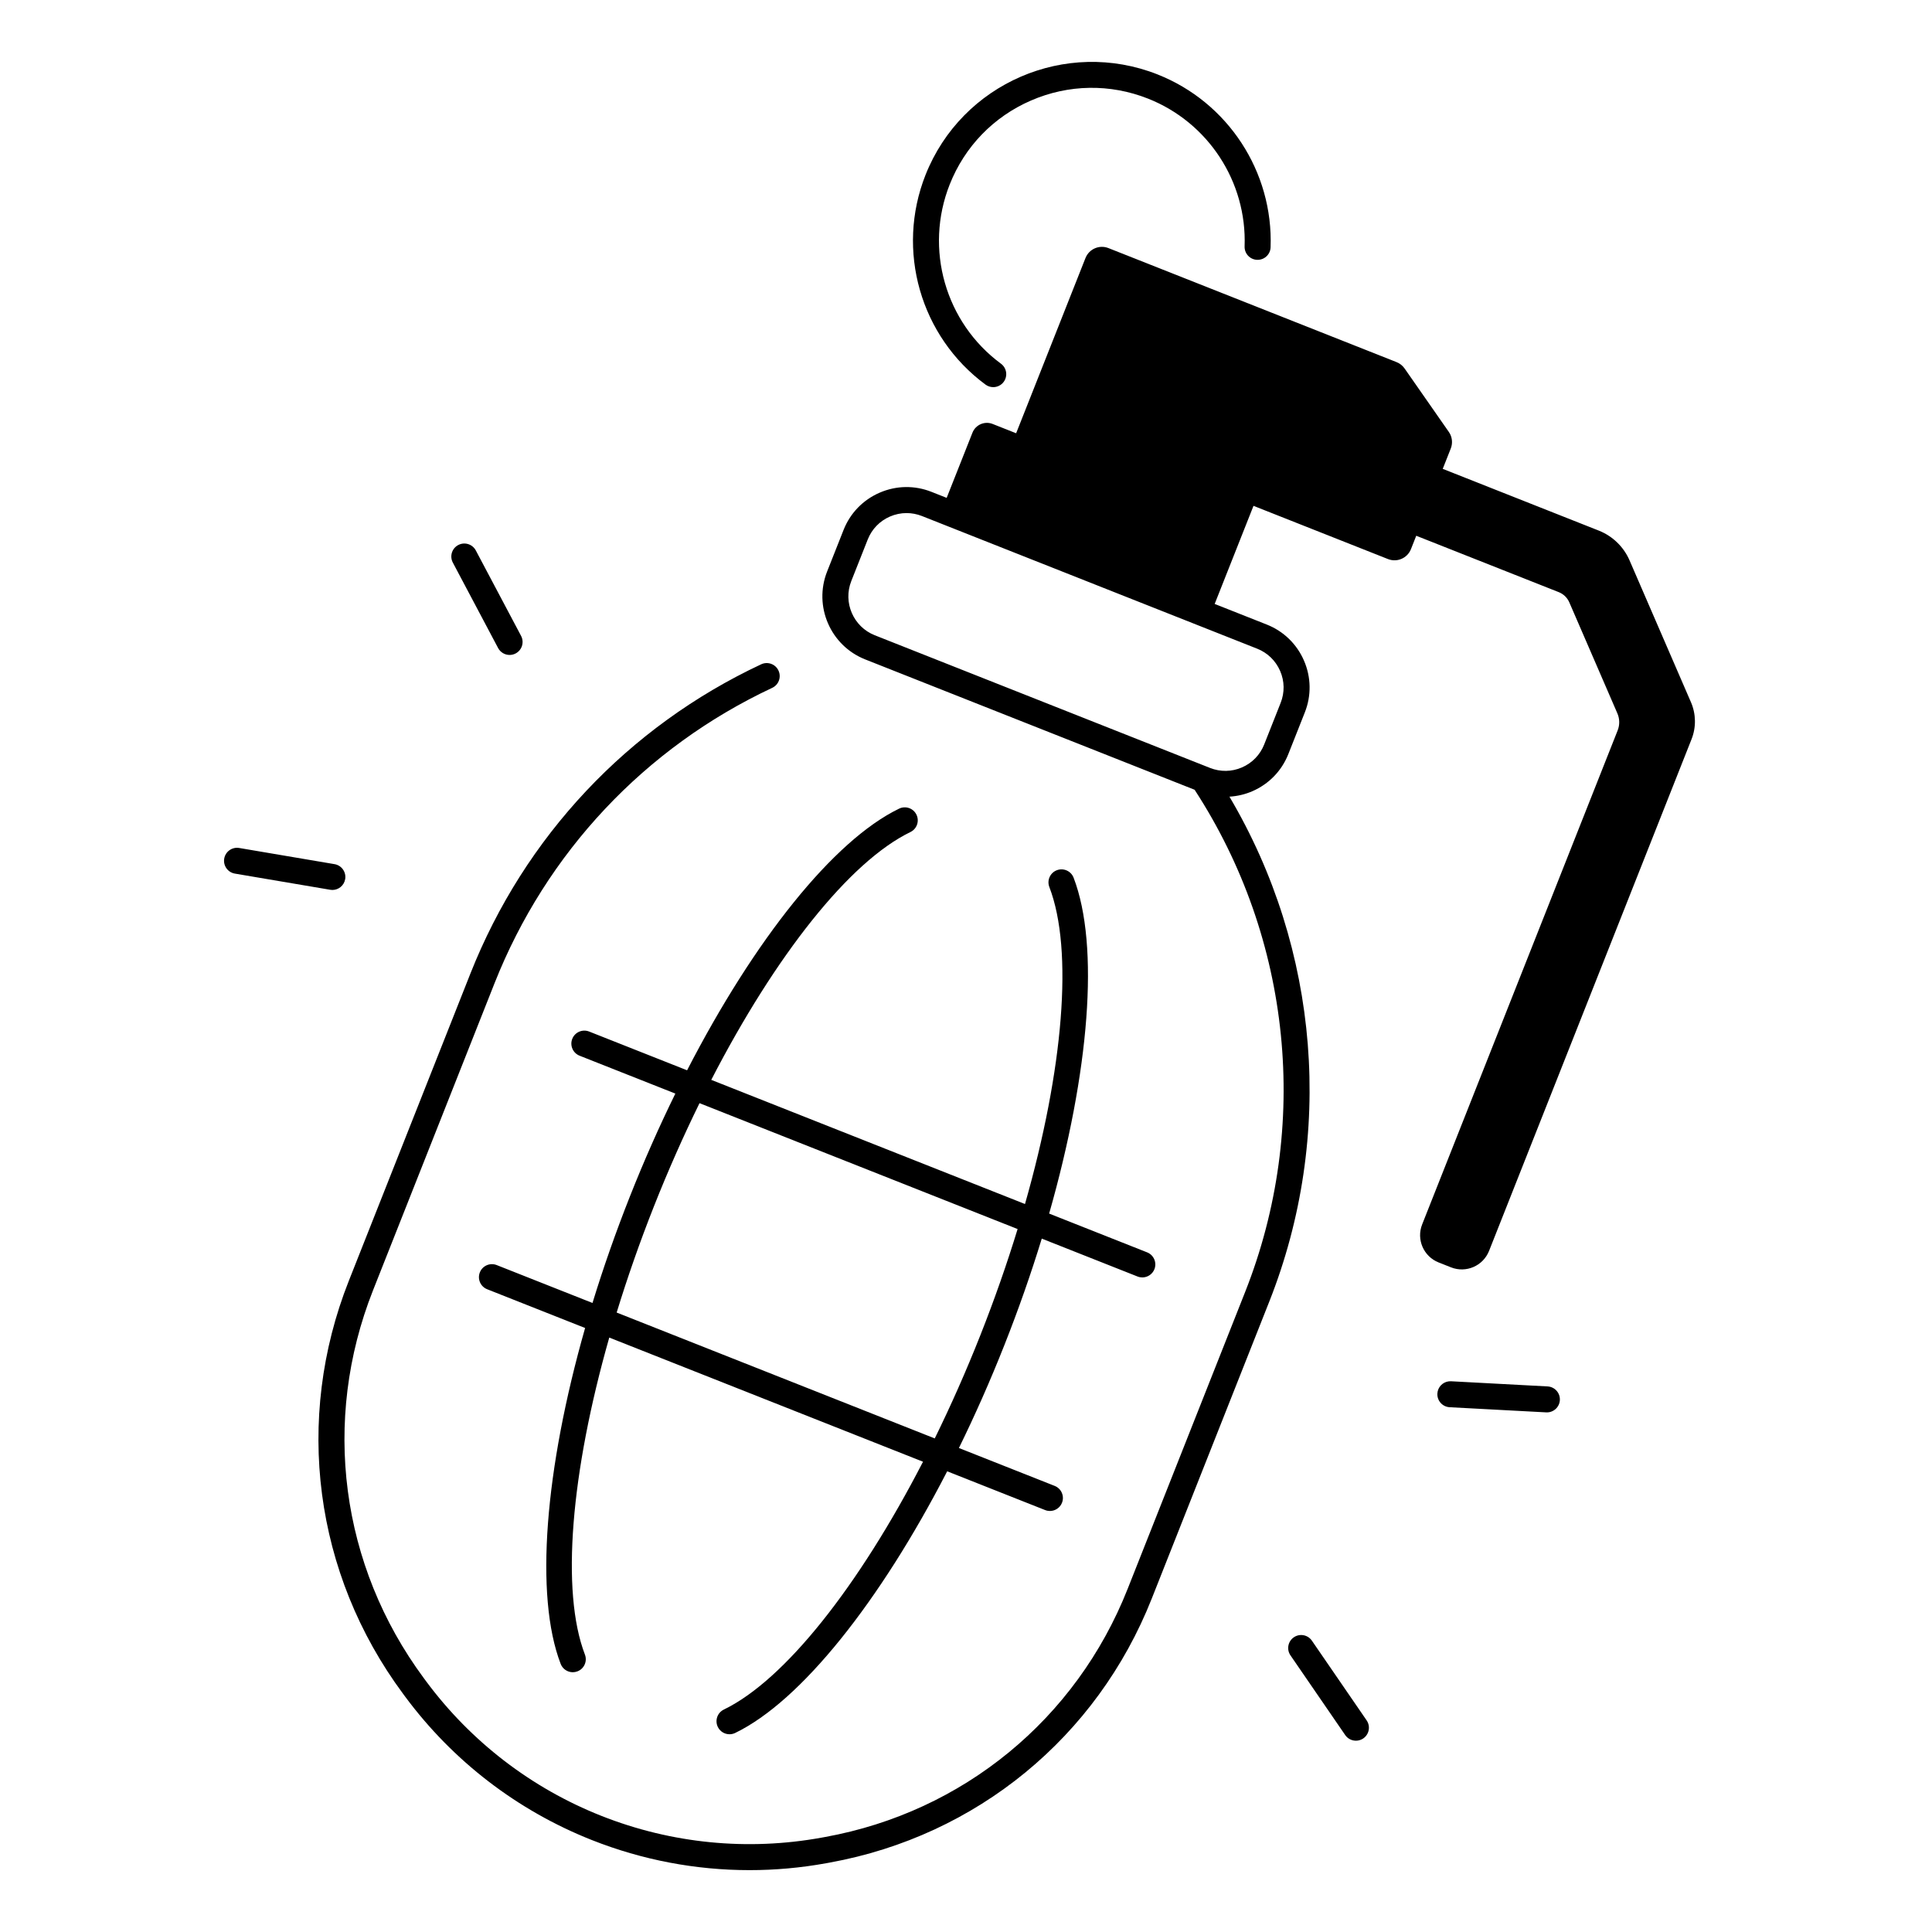 <?xml version="1.0" encoding="UTF-8"?>
<!-- Uploaded to: ICON Repo, www.svgrepo.com, Generator: ICON Repo Mixer Tools -->
<svg fill="#000000" width="800px" height="800px" version="1.1" viewBox="144 144 512 512" xmlns="http://www.w3.org/2000/svg">
 <g>
  <path d="m203.42 371.54c-0.316 1.875 0.945 3.652 2.82 3.973l25.262 4.285c0.195 0.031 0.391 0.051 0.582 0.051 1.648 0 3.106-1.188 3.391-2.867 0.316-1.875-0.945-3.652-2.82-3.973l-25.262-4.285c-1.871-0.32-3.652 0.941-3.973 2.816z"/>
  <path d="m279.05 317.57c0.543 0 1.094-0.129 1.609-0.402 1.68-0.891 2.32-2.973 1.43-4.656l-11.996-22.641c-0.891-1.68-2.977-2.32-4.656-1.43s-2.32 2.973-1.43 4.656l11.996 22.641c0.621 1.164 1.812 1.832 3.047 1.832z"/>
  <path d="m528.54 510.05c-0.199-0.012-0.391-0.004-0.582 0.02-1.637 0.188-2.949 1.535-3.039 3.238-0.102 1.898 1.355 3.519 3.254 3.621l25.586 1.363c1.895 0.102 3.519-1.355 3.621-3.254 0.102-1.898-1.355-3.519-3.254-3.621z"/>
  <path d="m506.17 599.91-14.508-21.121c-0.746-1.09-2.008-1.613-3.234-1.473-0.539 0.062-1.074 0.254-1.551 0.582-1.566 1.078-1.965 3.223-0.891 4.789l14.508 21.121c1.078 1.566 3.223 1.965 4.789 0.891 1.566-1.078 1.965-3.223 0.887-4.789z"/>
  <path d="m592.12 330.09-16.266-37.57c-1.562-3.613-4.5-6.457-8.16-7.906l-41.355-16.363 2.129-5.383c0.578-1.465 0.387-3.121-0.516-4.41l-11.723-16.812c-0.527-0.754-1.266-1.34-2.121-1.68l-76.359-30.219c-2.41-0.953-5.133 0.227-6.086 2.637l-18.375 46.434-6.227-2.465c-2.117-0.836-4.512 0.199-5.348 2.316l-6.836 17.27-4.023-1.594c-4.457-1.766-9.336-1.688-13.738 0.219s-7.797 5.41-9.559 9.867l-4.359 11.02c-3.641 9.203 0.883 19.656 10.086 23.297l87.301 34.547c25.73 39.523 30.75 89.219 13.387 133.1l-31.145 78.703c-13.656 34.508-43.605 59.074-80.117 65.715l-0.965 0.176c-19.625 3.57-39.809 1.578-58.359-5.762s-34.629-19.699-46.5-35.73l-0.582-0.789c-22.078-29.828-27.109-68.238-13.453-102.75l32.203-81.383c13.715-34.66 39.852-62.465 73.594-78.293 1.723-0.809 2.465-2.859 1.656-4.582-0.809-1.723-2.856-2.461-4.582-1.656-35.34 16.578-62.711 45.695-77.074 81.996l-32.203 81.383c-14.535 36.734-9.184 77.625 14.324 109.38l0.582 0.789c12.637 17.07 29.754 30.223 49.5 38.039 13.371 5.293 27.535 7.973 41.777 7.973 6.789 0 13.602-0.609 20.348-1.836l0.965-0.176c38.867-7.07 70.754-33.223 85.289-69.957l31.145-78.703c17.375-43.91 13.344-93.383-10.559-133.81 2.059-0.125 4.106-0.59 6.055-1.434 4.402-1.906 7.797-5.41 9.559-9.867l4.359-11.016c1.766-4.457 1.688-9.336-0.219-13.738s-5.41-7.797-9.867-9.559l-13.801-5.461 8.352-21.102 1.938-4.894 35.641 14.105c2.41 0.953 5.137-0.227 6.09-2.637l1.398-3.539 37.762 14.941c1.262 0.5 2.269 1.477 2.809 2.723l12.738 29.418c0.621 1.43 0.645 3.051 0.07 4.5l-51.812 130.92c-1.578 3.988 0.375 8.5 4.363 10.078l3.289 1.301c3.988 1.578 8.5-0.375 10.078-4.363l53.656-135.59c1.258-3.164 1.199-6.699-0.152-9.824zm-108.87-8.285c1.176 2.711 1.223 5.719 0.133 8.469l-4.359 11.02c-1.086 2.746-3.18 4.906-5.891 6.082-2.711 1.176-5.719 1.223-8.465 0.133l-88.848-35.16c-5.672-2.246-8.461-8.688-6.219-14.359l4.359-11.02c1.086-2.746 3.18-4.906 5.891-6.082 1.41-0.609 2.902-0.918 4.394-0.918 1.375 0 2.754 0.262 4.074 0.781l88.848 35.16c2.746 1.09 4.906 3.184 6.082 5.894z"/>
  <path d="m450.78 163.73c-24.305-9.617-51.895 2.332-61.508 26.629-7.906 19.977-1.367 42.828 15.902 55.566 0.617 0.453 1.332 0.672 2.043 0.672 1.055 0 2.098-0.484 2.773-1.398 1.129-1.531 0.805-3.688-0.727-4.816-14.754-10.887-20.344-30.418-13.586-47.488 3.981-10.062 11.641-17.969 21.57-22.266s20.938-4.473 31-0.492c15.934 6.305 26.215 22.039 25.586 39.152-0.07 1.902 1.414 3.5 3.316 3.57 1.918 0.062 3.5-1.414 3.57-3.316 0.73-20.027-11.301-38.438-29.941-45.812z"/>
  <path d="m385.27 364.5c1.711-0.828 2.43-2.887 1.602-4.602-0.828-1.711-2.887-2.43-4.602-1.598-17.414 8.426-38.348 34.73-56.184 69.34l-25.961-10.273c-1.77-0.699-3.769 0.168-4.469 1.934-0.699 1.77 0.168 3.769 1.934 4.469l25.383 10.043c-4.266 8.688-8.32 17.84-12.066 27.312-3.75 9.477-7.055 18.922-9.891 28.176l-25.383-10.043c-1.77-0.699-3.769 0.168-4.469 1.934-0.699 1.77 0.168 3.769 1.934 4.469l25.961 10.273c-10.676 37.441-13.41 70.949-6.481 89.012 0.527 1.371 1.832 2.211 3.215 2.211 0.41 0 0.828-0.074 1.234-0.23 1.777-0.68 2.664-2.672 1.98-4.449-6.422-16.738-3.719-48.312 6.453-84.008l83.148 32.902c-17.012 32.988-36.645 57.863-52.781 65.676-1.711 0.828-2.43 2.887-1.602 4.602 0.594 1.23 1.824 1.945 3.102 1.945 0.504 0 1.016-0.109 1.5-0.344 17.414-8.426 38.348-34.734 56.184-69.34l25.957 10.273c0.418 0.164 0.844 0.242 1.266 0.242 1.371 0 2.668-0.824 3.203-2.176 0.699-1.77-0.168-3.769-1.934-4.469l-25.383-10.043c4.266-8.688 8.32-17.84 12.066-27.316 3.75-9.477 7.055-18.922 9.891-28.176l25.383 10.043c0.418 0.164 0.844 0.242 1.266 0.242 1.371 0 2.668-0.824 3.203-2.176 0.699-1.77-0.168-3.769-1.934-4.469l-25.961-10.273c10.676-37.441 13.41-70.949 6.481-89.012-0.68-1.777-2.676-2.66-4.449-1.98-1.777 0.68-2.664 2.672-1.98 4.449 6.422 16.738 3.719 48.312-6.453 84.008l-83.145-32.902c17.012-32.992 36.645-57.867 52.781-65.676zm28.406 105.21c-2.828 9.227-6.129 18.676-9.887 28.176-3.758 9.5-7.82 18.652-12.07 27.312l-84.297-33.359c2.828-9.227 6.129-18.676 9.887-28.176 3.762-9.5 7.82-18.652 12.07-27.312z"/>
 </g>
</svg>